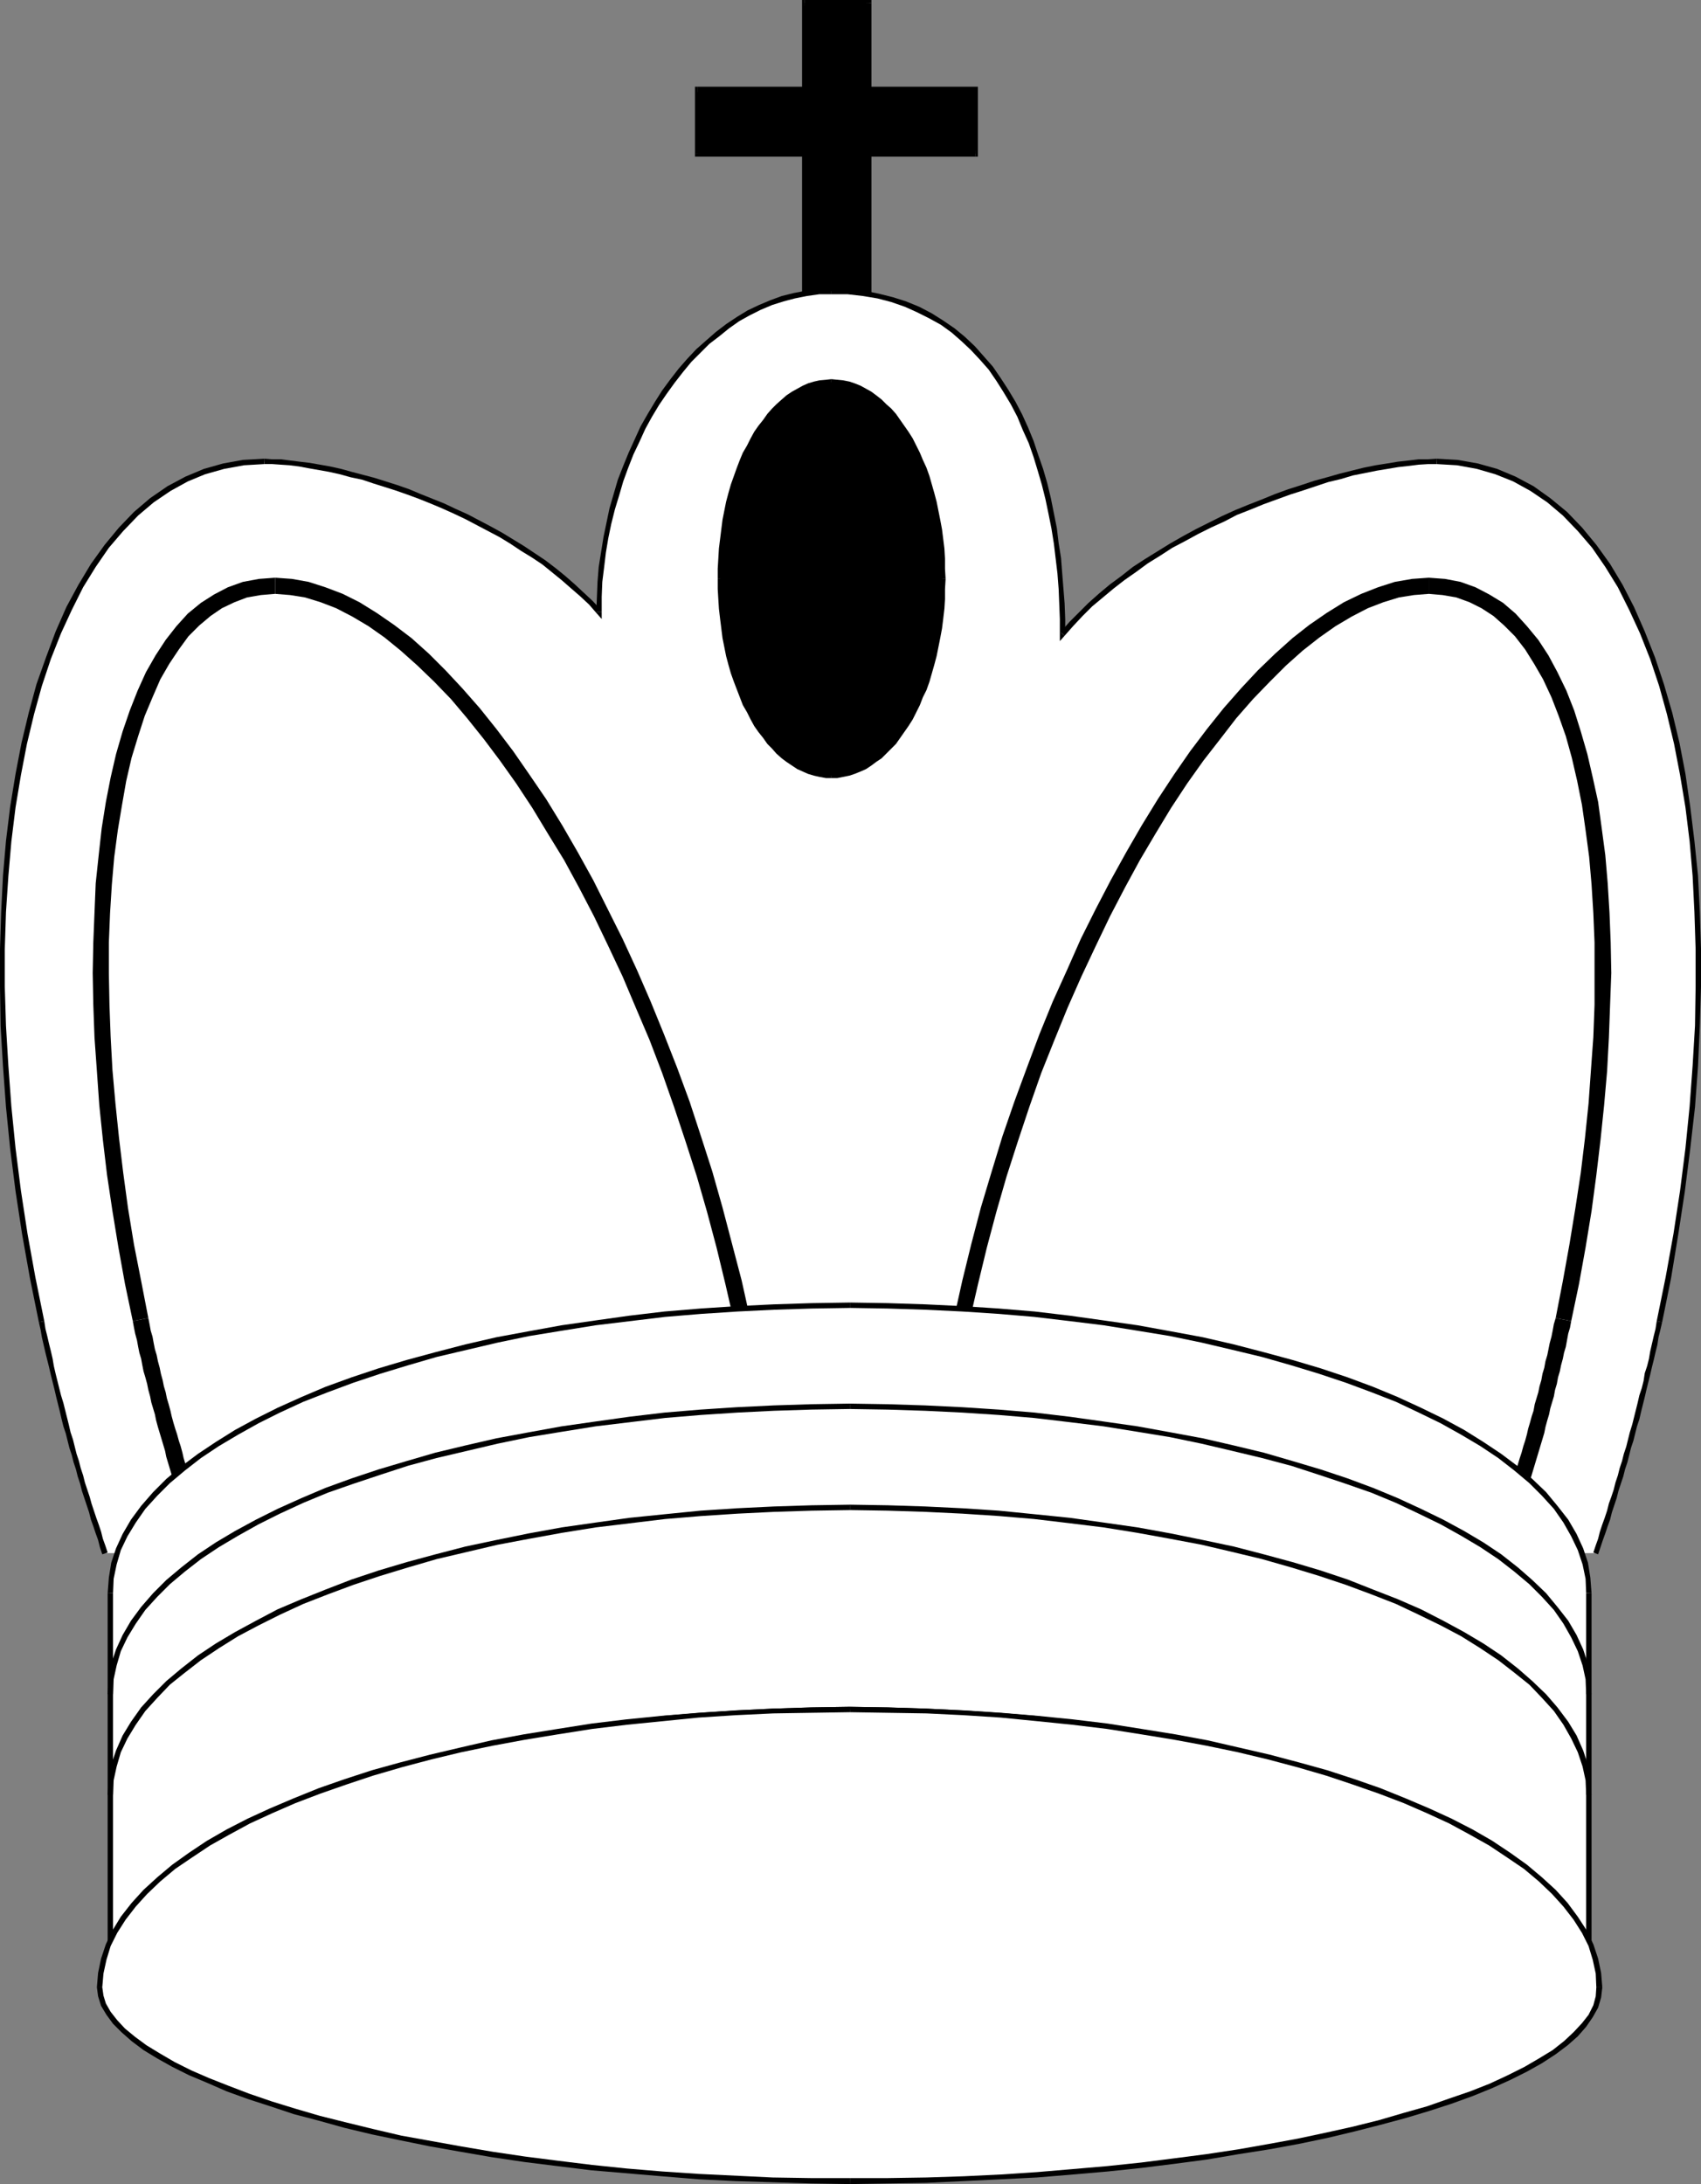 <?xml version="1.0" encoding="UTF-8" standalone="no"?>
<svg
   version="1.0"
   width="121.6mm"
   height="156.139mm"
   id="svg46"
   sodipodi:docname="King - White 2.wmf"
   xmlns:inkscape="http://www.inkscape.org/namespaces/inkscape"
   xmlns:sodipodi="http://sodipodi.sourceforge.net/DTD/sodipodi-0.dtd"
   xmlns="http://www.w3.org/2000/svg"
   xmlns:svg="http://www.w3.org/2000/svg">
  <rect width="100%" height="100%" fill="#808080" stroke="none"/>
  <sodipodi:namedview
     id="namedview46"
     pagecolor="#ffffff"
     bordercolor="#000000"
     borderopacity="0.25"
     inkscape:showpageshadow="2"
     inkscape:pageopacity="0.0"
     inkscape:pagecheckerboard="0"
     inkscape:deskcolor="#d1d1d1"
     inkscape:document-units="mm" />
  <defs
     id="defs1">
    <pattern
       id="WMFhbasepattern"
       patternUnits="userSpaceOnUse"
       width="6"
       height="6"
       x="0"
       y="0" />
  </defs>
  <path
     style="fill:#000000;fill-opacity:1;fill-rule:evenodd;stroke:none"
     d="M 217.352,119.739 V 0.808 h 17.453 V 119.739 Z"
     id="path1" />
  <path
     style="fill:#000000;fill-opacity:1;fill-rule:evenodd;stroke:none"
     d="m 217.352,0 -0.646,0.808 V 119.739 h 1.454 V 0.808 l -0.808,0.808 V 0 h -0.646 v 0.808 z"
     id="path2" />
  <path
     style="fill:#000000;fill-opacity:1;fill-rule:evenodd;stroke:none"
     d="M 235.451,0.808 234.805,0 h -17.453 v 1.616 h 17.453 l -0.808,-0.808 h 1.454 V 0 h -0.646 z"
     id="path3" />
  <path
     style="fill:#000000;fill-opacity:1;fill-rule:evenodd;stroke:none"
     d="m 234.805,120.547 0.646,-0.808 V 0.808 h -1.454 V 119.739 l 0.808,-0.646 v 1.454 h 0.646 v -0.808 z"
     id="path4" />
  <path
     style="fill:#000000;fill-opacity:1;fill-rule:evenodd;stroke:none"
     d="m 216.705,119.739 0.646,0.808 h 17.453 v -1.454 h -17.453 l 0.808,0.646 h -1.454 v 0.808 h 0.646 z"
     id="path5" />
  <path
     style="fill:#000000;fill-opacity:1;fill-rule:evenodd;stroke:none"
     d="m 188.587,24.077 h 74.982 v 17.452 h -74.982 z"
     id="path6" />
  <path
     style="fill:#000000;fill-opacity:1;fill-rule:evenodd;stroke:none"
     d="m 264.216,24.077 -0.646,-0.646 h -74.982 v 1.454 h 74.982 l -0.808,-0.808 h 1.454 v -0.646 h -0.646 z"
     id="path7" />
  <path
     style="fill:#000000;fill-opacity:1;fill-rule:evenodd;stroke:none"
     d="m 263.569,42.337 0.646,-0.808 V 24.077 h -1.454 v 17.452 l 0.808,-0.808 v 1.616 h 0.646 v -0.808 z"
     id="path8" />
  <path
     style="fill:#000000;fill-opacity:1;fill-rule:evenodd;stroke:none"
     d="m 187.779,41.529 0.808,0.808 h 74.982 v -1.616 h -74.982 l 0.646,0.808 h -1.454 v 0.808 h 0.808 z"
     id="path9" />
  <path
     style="fill:#000000;fill-opacity:1;fill-rule:evenodd;stroke:none"
     d="m 188.587,23.431 -0.808,0.646 v 17.452 h 1.454 V 24.077 l -0.646,0.808 v -1.454 h -0.808 v 0.646 z"
     id="path10" />
  <path
     style="fill:#ffffff;fill-opacity:1;fill-rule:evenodd;stroke:none"
     d="m 28.442,419.652 -0.646,-1.778 -0.646,-1.939 -0.646,-1.939 -0.646,-1.778 -0.485,-1.939 -0.646,-1.939 -0.646,-1.778 -0.646,-1.939 -0.485,-1.939 -0.646,-1.939 -0.485,-1.939 -0.646,-1.939 -0.485,-1.939 -0.646,-1.939 -0.485,-1.939 -0.646,-1.939 -0.485,-1.939 -0.485,-1.939 -0.485,-2.101 -0.646,-1.939 -0.485,-1.939 -0.485,-1.939 -0.485,-2.101 -0.485,-1.939 -0.485,-1.939 -0.485,-2.101 -0.485,-1.939 -0.485,-1.939 -0.485,-2.101 -0.323,-2.101 -0.485,-1.939 -0.485,-2.101 L 8.888,345.159 6.787,333.362 5.01,321.728 3.555,310.255 2.262,299.105 1.454,288.117 0.97,277.29 0.646,266.625 v -10.18 l 0.323,-10.019 0.646,-9.857 0.808,-9.372 1.131,-9.049 1.293,-8.888 1.778,-8.403 1.778,-8.08 2.262,-7.756 2.424,-7.272 2.586,-6.787 2.909,-6.625 3.232,-5.979 3.394,-5.656 3.555,-5.009 3.878,-4.686 4.04,-4.201 4.363,-3.717 4.525,-3.07 4.848,-2.585 4.848,-2.101 5.171,-1.454 5.333,-0.97 5.656,-0.162 h 2.101 l 2.424,0.162 2.424,0.162 2.424,0.323 2.747,0.323 2.747,0.485 2.747,0.646 2.909,0.646 2.909,0.646 3.07,0.808 3.07,0.808 2.909,0.97 3.232,1.131 3.07,1.131 3.232,1.131 3.07,1.293 3.232,1.293 3.07,1.454 3.232,1.454 3.07,1.616 3.07,1.616 3.07,1.616 3.07,1.778 2.909,1.939 2.909,1.939 2.747,1.939 2.747,2.101 2.586,2.101 2.586,2.101 2.424,2.262 2.424,2.262 2.101,2.424 0.162,-4.04 0.162,-4.04 0.323,-4.04 0.646,-3.878 0.646,-4.04 0.808,-3.878 0.97,-3.878 0.97,-3.878 1.293,-3.717 1.293,-3.717 1.454,-3.555 1.616,-3.555 1.616,-3.555 1.778,-3.232 1.939,-3.232 2.101,-3.07 2.101,-3.07 2.262,-2.909 2.424,-2.747 2.424,-2.424 2.586,-2.424 2.586,-2.262 2.747,-2.101 2.747,-1.778 2.909,-1.778 2.909,-1.454 3.07,-1.293 3.232,-1.131 3.07,-0.808 3.394,-0.646 3.232,-0.323 3.394,-0.162 4.363,0.162 4.202,0.485 4.04,0.646 3.717,0.97 3.717,1.131 3.394,1.454 3.232,1.778 3.232,1.778 2.909,2.101 2.747,2.262 2.747,2.585 2.424,2.585 2.262,2.909 2.262,2.909 1.939,3.232 1.939,3.232 1.778,3.393 1.454,3.555 1.616,3.555 1.293,3.717 1.131,3.717 1.131,3.878 0.97,4.04 0.97,3.878 0.646,4.04 0.646,4.04 0.485,4.201 0.485,4.04 0.323,4.04 0.162,4.201 0.162,4.04 0.162,4.04 2.262,-2.747 2.586,-2.585 2.586,-2.585 2.909,-2.585 2.909,-2.262 3.07,-2.424 3.07,-2.262 3.232,-2.101 3.232,-2.262 3.394,-1.939 3.394,-1.939 3.555,-1.939 3.555,-1.778 3.555,-1.778 3.555,-1.616 3.555,-1.454 3.555,-1.454 3.555,-1.454 3.555,-1.293 3.555,-1.131 3.555,-1.131 3.394,-0.97 3.394,-0.97 3.232,-0.808 3.232,-0.646 3.232,-0.646 3.07,-0.485 2.909,-0.485 2.747,-0.323 2.747,-0.323 2.586,-0.162 h 2.262 l 5.656,0.162 5.333,0.97 5.171,1.454 4.848,2.101 4.848,2.585 4.525,3.07 4.202,3.717 4.202,4.201 3.717,4.686 3.717,5.009 3.394,5.656 3.07,5.979 2.909,6.625 2.747,6.787 2.424,7.272 2.101,7.756 1.939,8.08 1.616,8.403 1.454,8.888 1.131,9.049 0.808,9.372 0.646,9.857 0.323,10.019 v 10.18 l -0.323,10.665 -0.485,10.827 -0.97,10.988 -1.131,11.15 -1.454,11.473 -1.778,11.635 -2.101,11.796 -2.424,11.958 -0.323,2.101 -0.485,1.939 -0.485,2.101 -0.485,2.101 -0.323,1.939 -0.485,1.939 -0.485,2.101 -0.485,1.939 -0.485,1.939 -0.485,2.101 -0.485,1.939 -0.646,1.939 -0.485,1.939 -0.485,2.101 -0.485,1.939 -0.485,1.939 -0.646,1.939 -0.485,1.939 -0.646,1.939 -0.485,1.939 -0.646,1.939 -0.485,1.939 -0.646,1.939 -0.646,1.939 -0.485,1.939 -0.646,1.778 -0.646,1.939 -0.646,1.939 -0.485,1.778 -0.646,1.939 -0.646,1.939 -0.646,1.778 z"
     id="path11" />
  <path
     style="fill:#000000;fill-opacity:1;fill-rule:evenodd;stroke:none"
     d="m 10.504,357.278 v 0 l 0.485,2.101 0.323,1.939 0.485,2.101 0.485,2.101 0.485,1.939 0.485,1.939 0.485,2.101 0.485,1.939 0.485,1.939 0.485,2.101 0.485,1.939 0.485,1.939 0.485,2.101 0.485,1.939 0.646,1.939 0.485,1.939 0.485,1.939 0.646,1.939 0.485,1.939 0.646,1.939 0.485,1.939 0.646,1.939 0.485,1.939 0.646,1.939 0.646,1.939 0.646,1.939 0.485,1.939 0.646,1.778 0.646,1.939 0.646,1.778 0.485,1.939 0.646,1.939 1.454,-0.485 -0.646,-1.939 -0.646,-1.778 -0.485,-1.939 -0.646,-1.939 -0.646,-1.778 -0.646,-1.939 -0.646,-1.939 -0.485,-1.778 -0.646,-1.939 -0.646,-1.939 -0.485,-1.939 -0.646,-1.939 -0.485,-1.939 -0.646,-1.939 -0.485,-1.939 -0.485,-1.939 -0.646,-1.939 -0.485,-2.101 -0.485,-1.939 -0.485,-1.939 -0.485,-1.939 -0.646,-2.101 -0.485,-1.939 -0.485,-1.939 -0.485,-1.939 -0.485,-2.101 -0.323,-1.939 -0.485,-2.101 -0.485,-1.939 -0.485,-2.101 -0.485,-1.939 -0.323,-2.101 v 0 z"
     id="path12" />
  <path
     style="fill:#000000;fill-opacity:1;fill-rule:evenodd;stroke:none"
     d="m 71.427,123.94 v 0 l -5.818,0.323 -5.333,0.97 -5.171,1.454 -5.01,2.101 -4.848,2.585 -4.686,3.232 -4.363,3.717 -4.04,4.201 -3.878,4.686 -3.717,5.171 -3.394,5.656 -3.232,5.979 -2.909,6.625 -2.586,6.948 -2.586,7.272 -2.101,7.756 -1.939,8.08 -1.616,8.403 -1.454,8.888 -1.131,9.211 -0.808,9.372 -0.485,9.695 L 0,256.445 v 10.18 l 0.162,10.665 0.646,10.827 0.808,10.988 1.131,11.311 1.454,11.473 1.778,11.635 2.101,11.796 2.424,11.958 1.454,-0.323 L 9.534,344.997 7.434,333.362 5.656,321.728 4.202,310.255 3.07,298.944 2.262,287.955 1.616,277.129 1.293,266.625 v -10.18 l 0.323,-10.019 0.646,-9.695 0.808,-9.372 1.131,-9.211 1.454,-8.726 1.616,-8.403 1.939,-8.08 2.101,-7.595 2.424,-7.272 2.747,-6.948 2.909,-6.302 3.07,-6.14 3.394,-5.494 3.555,-5.171 3.878,-4.525 4.04,-4.201 4.202,-3.555 4.525,-3.07 4.686,-2.585 4.686,-1.939 5.171,-1.454 5.333,-0.97 5.494,-0.323 v 0 z"
     id="path13" />
  <path
     style="fill:#000000;fill-opacity:1;fill-rule:evenodd;stroke:none"
     d="m 161.115,165.308 1.293,-0.485 -2.262,-2.424 -2.424,-2.262 -2.424,-2.262 -2.586,-2.262 -2.586,-2.101 -2.747,-2.101 -2.909,-1.939 -2.909,-1.939 -2.909,-1.778 -2.909,-1.778 -3.232,-1.778 -3.07,-1.616 -3.07,-1.616 -3.232,-1.454 -3.07,-1.454 -3.232,-1.293 -3.232,-1.293 -3.07,-1.293 -3.232,-1.131 -3.07,-0.97 -3.07,-0.97 -3.07,-0.808 -3.07,-0.808 -2.909,-0.808 -2.909,-0.646 -2.747,-0.485 -2.747,-0.485 -2.747,-0.323 -2.586,-0.323 -2.424,-0.323 h -2.424 l -2.101,-0.162 v 1.454 h 2.101 l 2.262,0.162 2.424,0.162 2.586,0.323 2.586,0.485 2.747,0.485 2.747,0.485 2.909,0.646 2.909,0.808 3.07,0.646 2.909,0.97 3.07,0.97 3.07,0.97 3.232,1.131 3.07,1.131 3.232,1.293 3.07,1.293 3.232,1.454 3.07,1.454 3.07,1.616 3.07,1.616 3.07,1.616 2.909,1.778 2.909,1.939 2.909,1.778 2.909,1.939 2.586,2.101 2.586,2.101 2.586,2.262 2.424,2.101 2.424,2.262 2.101,2.424 1.293,-0.485 -1.293,0.485 1.293,1.454 v -1.939 z"
     id="path14" />
  <path
     style="fill:#000000;fill-opacity:1;fill-rule:evenodd;stroke:none"
     d="m 224.624,78.049 v 0 l -3.394,0.162 -3.394,0.323 -3.394,0.646 -3.232,0.808 -3.07,1.131 -3.07,1.293 -3.07,1.454 -2.909,1.778 -2.909,1.939 -2.747,2.101 -2.586,2.262 -2.747,2.424 -2.424,2.585 -2.262,2.585 -2.262,2.909 -2.262,3.07 -1.939,3.07 -1.939,3.232 -1.939,3.393 -1.616,3.555 -1.616,3.555 -1.454,3.555 -1.454,3.717 -1.131,3.878 -1.131,3.878 -0.808,3.878 -0.808,3.878 -0.646,4.04 -0.646,4.04 -0.323,4.04 -0.162,4.04 -0.162,4.04 h 1.454 v -4.04 l 0.162,-4.04 0.485,-3.878 0.485,-4.04 0.646,-3.878 0.808,-3.878 0.97,-3.878 1.131,-3.717 1.131,-3.878 1.293,-3.555 1.454,-3.717 1.616,-3.393 1.616,-3.555 1.778,-3.232 1.939,-3.232 2.101,-3.07 2.101,-2.909 2.262,-2.909 2.262,-2.747 2.424,-2.424 2.424,-2.424 2.747,-2.101 2.586,-2.101 2.747,-1.939 2.909,-1.616 2.909,-1.454 3.07,-1.293 3.07,-0.97 3.07,-0.808 3.232,-0.646 3.394,-0.485 h 3.232 v 0 z"
     id="path15" />
  <path
     style="fill:#000000;fill-opacity:1;fill-rule:evenodd;stroke:none"
     d="m 286.516,170.802 1.293,0.485 v -4.04 l -0.162,-4.201 -0.323,-4.04 -0.323,-4.04 -0.323,-4.201 -0.646,-4.04 -0.485,-4.04 -0.808,-4.04 -0.808,-4.04 -0.97,-4.04 -1.131,-3.878 -1.293,-3.717 -1.293,-3.878 -1.454,-3.555 -1.616,-3.555 -1.778,-3.393 -1.939,-3.232 -2.101,-3.232 -2.101,-3.07 -2.424,-2.747 -2.424,-2.747 -2.747,-2.585 -2.747,-2.262 -3.07,-2.101 -3.07,-1.939 -3.394,-1.778 -3.555,-1.454 -3.555,-1.131 -3.878,-0.97 -4.04,-0.808 -4.202,-0.323 -4.525,-0.162 v 1.454 h 4.363 l 4.202,0.485 3.878,0.646 3.717,0.97 3.717,1.293 3.232,1.454 3.232,1.616 3.232,1.778 2.909,2.101 2.586,2.262 2.586,2.424 2.424,2.585 2.424,2.747 2.101,3.07 1.939,3.07 1.939,3.232 1.778,3.393 1.454,3.555 1.616,3.555 1.293,3.717 1.131,3.717 1.131,3.878 0.97,3.878 0.808,3.878 0.808,4.04 0.646,4.04 0.485,4.04 0.485,4.04 0.323,4.201 0.162,4.04 0.162,4.04 v 4.04 l 1.293,0.485 -1.293,-0.485 v 1.939 l 1.293,-1.454 z"
     id="path16" />
  <path
     style="fill:#000000;fill-opacity:1;fill-rule:evenodd;stroke:none"
     d="m 388.163,123.94 v 0 l -2.424,0.162 h -2.424 l -2.747,0.323 -2.909,0.323 -2.909,0.485 -3.07,0.485 -3.232,0.646 -3.232,0.808 -3.232,0.808 -3.394,0.97 -3.555,0.97 -3.394,1.131 -3.555,1.131 -3.555,1.293 -3.555,1.454 -3.717,1.454 -3.555,1.454 -3.555,1.616 -3.555,1.778 -3.555,1.778 -3.555,1.939 -3.394,1.939 -3.394,2.101 -3.394,2.101 -3.232,2.101 -3.07,2.424 -3.07,2.262 -2.909,2.424 -2.909,2.585 -2.586,2.585 -2.586,2.585 -2.424,2.747 1.131,0.97 2.424,-2.747 2.424,-2.585 2.586,-2.585 2.909,-2.424 2.909,-2.424 2.909,-2.262 3.232,-2.262 3.07,-2.262 3.394,-2.101 3.232,-2.101 3.394,-1.778 3.555,-1.939 3.555,-1.778 3.555,-1.616 3.394,-1.778 3.717,-1.454 3.555,-1.454 3.555,-1.293 3.555,-1.293 3.555,-1.131 3.394,-1.131 3.394,-1.131 3.394,-0.808 3.232,-0.97 3.232,-0.646 3.232,-0.646 2.909,-0.485 2.909,-0.485 2.909,-0.323 2.586,-0.323 2.586,-0.162 h 2.262 v 0 z"
     id="path17" />
  <path
     style="fill:#000000;fill-opacity:1;fill-rule:evenodd;stroke:none"
     d="m 449.086,357.278 v 0 l 2.424,-11.958 1.939,-11.796 1.778,-11.635 1.454,-11.473 1.293,-11.311 0.808,-10.988 0.485,-10.827 0.323,-10.665 v -10.18 l -0.323,-10.18 -0.485,-9.695 -0.97,-9.372 -1.131,-9.211 -1.293,-8.888 -1.616,-8.403 -1.939,-8.08 -2.262,-7.756 -2.424,-7.272 -2.747,-6.948 -2.909,-6.625 -3.07,-5.979 -3.394,-5.656 -3.717,-5.171 -3.878,-4.686 -4.04,-4.201 -4.525,-3.717 -4.525,-3.232 -4.848,-2.585 -5.01,-2.101 -5.171,-1.454 -5.494,-0.97 -5.656,-0.323 v 1.454 l 5.494,0.323 5.333,0.97 5.01,1.454 4.848,1.939 4.686,2.585 4.525,3.07 4.202,3.555 4.04,4.201 3.878,4.525 3.555,5.171 3.394,5.494 3.07,6.14 2.909,6.302 2.747,6.948 2.424,7.272 2.101,7.595 1.939,8.08 1.616,8.403 1.454,8.726 1.131,9.211 0.808,9.372 0.485,9.695 0.323,10.019 v 10.18 l -0.162,10.503 -0.646,10.827 -0.808,10.988 -1.131,11.311 -1.454,11.473 -1.778,11.635 -2.101,11.635 -2.424,11.958 v 0 z"
     id="path18" />
  <path
     style="fill:#000000;fill-opacity:1;fill-rule:evenodd;stroke:none"
     d="m 431.795,419.975 0.646,-1.939 0.646,-1.939 0.646,-1.778 0.646,-1.939 0.646,-1.778 0.485,-1.939 0.646,-1.939 0.646,-1.939 0.485,-1.939 0.646,-1.939 0.646,-1.939 0.485,-1.939 0.646,-1.939 0.485,-1.939 0.485,-1.939 0.646,-1.939 0.485,-1.939 0.485,-1.939 0.646,-1.939 0.485,-2.101 0.485,-1.939 0.485,-1.939 0.485,-2.101 0.485,-1.939 0.485,-1.939 0.485,-2.101 0.485,-1.939 0.485,-2.101 0.485,-1.939 0.323,-2.101 0.485,-1.939 0.485,-2.101 -1.454,-0.323 -0.323,2.101 -0.485,1.939 -0.485,2.101 -0.485,2.101 -0.323,1.939 -0.485,1.939 -0.646,1.939 -0.323,2.101 -0.485,1.939 -0.646,1.939 -0.485,2.101 -0.485,1.939 -0.485,1.939 -0.485,1.939 -0.646,2.101 -0.485,1.939 -0.485,1.939 -0.646,1.939 -0.485,1.939 -0.646,1.939 -0.485,1.939 -0.646,1.939 -0.485,1.939 -0.646,1.939 -0.646,1.778 -0.485,1.939 -0.646,1.939 -0.646,1.778 -0.646,1.939 -0.485,1.939 -0.646,1.778 -0.646,1.939 z"
     id="path19" />
  <path
     style="fill:#000000;fill-opacity:1;fill-rule:evenodd;stroke:none"
     d="m 35.875,356.955 v 0 l 0.323,1.778 0.323,1.616 0.485,1.778 0.323,1.778 0.323,1.616 0.485,1.616 0.323,1.778 0.323,1.616 0.485,1.616 0.485,1.778 0.323,1.616 0.485,1.778 0.323,1.616 0.485,1.616 0.485,1.616 0.323,1.616 0.485,1.778 0.485,1.616 0.485,1.616 0.485,1.616 0.485,1.616 0.323,1.616 0.485,1.616 0.485,1.616 0.485,1.616 0.485,1.616 0.646,1.616 0.323,1.616 0.646,1.454 0.485,1.616 0.485,1.616 0.485,1.454 4.04,-1.293 -0.485,-1.454 -0.485,-1.616 -0.485,-1.616 -0.485,-1.616 -0.485,-1.454 -0.485,-1.616 -0.485,-1.616 -0.485,-1.616 -0.485,-1.616 -0.323,-1.454 -0.485,-1.778 -0.485,-1.454 -0.485,-1.778 -0.485,-1.454 -0.485,-1.616 -0.485,-1.778 -0.323,-1.454 -0.485,-1.778 -0.485,-1.616 -0.323,-1.616 -0.485,-1.616 -0.323,-1.616 -0.485,-1.778 -0.323,-1.616 -0.485,-1.778 -0.323,-1.616 -0.485,-1.616 -0.323,-1.616 -0.323,-1.778 -0.485,-1.616 -0.323,-1.778 -0.323,-1.616 v 0 z"
     id="path20" />
  <path
     style="fill:#000000;fill-opacity:1;fill-rule:evenodd;stroke:none"
     d="m 74.336,156.097 v 0 l -4.363,0.323 -4.363,0.808 -4.04,1.454 -3.717,1.939 -3.555,2.262 -3.555,2.909 -3.07,3.393 -2.909,3.717 -2.747,4.201 -2.586,4.525 -2.262,5.009 -2.101,5.332 -1.939,5.656 -1.778,6.14 -1.454,6.302 -1.293,6.625 -1.131,7.11 -0.808,7.272 -0.808,7.595 -0.323,7.918 -0.323,8.08 -0.162,8.241 0.162,8.564 0.323,8.888 0.646,9.049 0.646,9.211 0.97,9.372 1.131,9.534 1.454,9.695 1.616,9.857 1.778,9.857 2.101,10.019 4.202,-0.808 -1.939,-10.019 -1.939,-9.857 -1.616,-9.857 -1.293,-9.534 -1.131,-9.372 -0.97,-9.372 -0.808,-9.049 -0.485,-8.888 -0.323,-8.726 -0.162,-8.564 v -8.241 l 0.323,-7.918 0.485,-7.756 0.646,-7.433 0.97,-7.272 1.131,-6.787 1.131,-6.464 1.454,-6.302 1.778,-5.817 1.778,-5.494 2.101,-5.009 2.101,-4.848 2.424,-4.201 2.586,-3.878 2.586,-3.555 2.909,-2.909 3.07,-2.585 3.07,-2.101 3.394,-1.616 3.394,-1.293 3.717,-0.646 3.878,-0.323 v 0 z"
     id="path21" />
  <path
     style="fill:#000000;fill-opacity:1;fill-rule:evenodd;stroke:none"
     d="m 202.646,356.147 -2.262,-10.18 -2.586,-9.857 -2.586,-9.857 -2.747,-9.695 -3.07,-9.534 -3.07,-9.372 -3.394,-9.211 -3.555,-9.049 -3.555,-8.726 -3.717,-8.564 -3.878,-8.403 -4.04,-8.08 -3.878,-7.756 -4.202,-7.595 -4.202,-7.272 -4.363,-7.11 -4.525,-6.625 -4.363,-6.302 -4.525,-5.979 -4.525,-5.656 -4.686,-5.333 -4.525,-4.848 -4.525,-4.525 -4.686,-4.201 -4.686,-3.555 -4.686,-3.232 -4.686,-2.909 -4.525,-2.262 -4.686,-1.778 -4.525,-1.454 -4.525,-0.808 -4.525,-0.323 v 4.363 l 4.04,0.323 4.04,0.646 4.202,1.293 4.202,1.616 4.363,2.262 4.363,2.585 4.363,3.07 4.363,3.555 4.525,4.04 4.525,4.363 4.525,4.686 4.363,5.171 4.525,5.656 4.363,5.817 4.363,6.14 4.363,6.625 4.202,6.948 4.363,7.11 4.04,7.433 4.04,7.756 3.878,8.08 3.878,8.241 3.555,8.403 3.717,8.726 3.394,8.888 3.232,9.211 3.07,9.211 3.07,9.534 2.747,9.534 2.586,9.695 2.424,10.019 2.262,9.857 z"
     id="path22" />
  <path
     style="fill:#000000;fill-opacity:1;fill-rule:evenodd;stroke:none"
     d="m 420.321,356.147 v 0 l -0.485,1.616 -0.323,1.778 -0.323,1.616 -0.485,1.778 -0.323,1.616 -0.323,1.616 -0.485,1.616 -0.323,1.778 -0.485,1.616 -0.323,1.778 -0.485,1.616 -0.323,1.616 -0.485,1.616 -0.485,1.616 -0.323,1.778 -0.485,1.454 -0.485,1.778 -0.485,1.616 -0.323,1.454 -0.485,1.778 -0.485,1.454 -0.485,1.778 -0.485,1.454 -0.485,1.616 -0.485,1.616 -0.323,1.616 -0.646,1.616 -0.485,1.454 -0.485,1.616 -0.485,1.616 -0.485,1.616 -0.485,1.454 4.202,1.293 0.485,-1.454 0.485,-1.616 0.485,-1.616 0.485,-1.454 0.485,-1.616 0.485,-1.616 0.485,-1.616 0.485,-1.616 0.485,-1.616 0.485,-1.616 0.485,-1.616 0.485,-1.616 0.485,-1.616 0.485,-1.616 0.323,-1.616 0.485,-1.778 0.485,-1.616 0.323,-1.616 0.485,-1.616 0.485,-1.616 0.323,-1.778 0.485,-1.616 0.323,-1.778 0.485,-1.616 0.323,-1.616 0.485,-1.778 0.323,-1.616 0.485,-1.616 0.323,-1.778 0.323,-1.778 0.485,-1.616 0.323,-1.778 v 0 z"
     id="path23" />
  <path
     style="fill:#000000;fill-opacity:1;fill-rule:evenodd;stroke:none"
     d="m 386.062,160.46 v 0 l 3.717,0.323 3.717,0.646 3.555,1.293 3.232,1.616 3.232,2.101 2.909,2.585 2.909,2.909 2.747,3.555 2.424,3.878 2.424,4.201 2.262,4.848 1.939,5.009 1.939,5.494 1.616,5.817 1.454,6.302 1.293,6.464 0.97,6.787 0.97,7.272 0.646,7.433 0.485,7.756 0.323,7.918 v 8.241 8.564 l -0.323,8.726 -0.646,8.888 -0.646,9.049 -0.97,9.372 -1.131,9.372 -1.454,9.534 -1.616,9.857 -1.778,9.857 -1.939,10.019 4.202,0.808 2.101,-10.019 1.778,-9.857 1.616,-9.857 1.293,-9.695 1.131,-9.534 0.97,-9.372 0.808,-9.211 0.485,-9.049 0.323,-8.888 0.323,-8.564 -0.162,-8.241 -0.323,-8.08 -0.485,-7.918 -0.646,-7.595 -0.97,-7.272 -0.97,-7.11 -1.454,-6.625 -1.454,-6.302 -1.778,-6.14 -1.778,-5.656 -2.101,-5.332 -2.424,-5.009 -2.424,-4.525 -2.747,-4.201 -3.07,-3.717 -3.07,-3.393 -3.394,-2.909 -3.717,-2.262 -3.717,-1.939 -4.04,-1.454 -4.202,-0.808 -4.363,-0.323 v 0 z"
     id="path24" />
  <path
     style="fill:#000000;fill-opacity:1;fill-rule:evenodd;stroke:none"
     d="m 261.953,356.955 2.262,-9.857 2.424,-10.019 2.586,-9.695 2.747,-9.534 3.07,-9.534 3.07,-9.211 3.232,-9.211 3.555,-8.888 3.555,-8.726 3.717,-8.403 3.878,-8.241 3.878,-8.08 4.04,-7.756 4.04,-7.433 4.202,-7.11 4.202,-6.948 4.363,-6.625 4.363,-6.14 4.525,-5.817 4.363,-5.656 4.525,-5.171 4.525,-4.686 4.363,-4.363 4.525,-4.04 4.525,-3.555 4.363,-3.07 4.363,-2.585 4.363,-2.262 4.202,-1.616 4.202,-1.293 4.04,-0.646 4.04,-0.323 v -4.363 l -4.525,0.323 -4.686,0.808 -4.525,1.454 -4.525,1.778 -4.686,2.262 -4.686,2.909 -4.686,3.232 -4.525,3.555 -4.686,4.201 -4.686,4.525 -4.525,4.848 -4.686,5.333 -4.525,5.656 -4.525,5.979 -4.363,6.302 -4.363,6.625 -4.363,7.11 -4.202,7.272 -4.202,7.595 -4.04,7.756 -4.04,8.08 -3.717,8.403 -3.878,8.564 -3.555,8.726 -3.394,9.049 -3.394,9.211 -3.232,9.372 -2.909,9.534 -2.909,9.695 -2.586,9.857 -2.424,9.857 -2.262,10.18 z"
     id="path25" />
  <path
     style="fill:#000000;fill-opacity:1;fill-rule:evenodd;stroke:none"
     d="m 224.624,209.584 -1.454,-0.162 -1.616,-0.162 -1.454,-0.323 -1.454,-0.485 -1.454,-0.646 -1.454,-0.646 -1.454,-0.808 -1.293,-0.97 -1.454,-1.131 -1.131,-1.131 -1.293,-1.293 -1.293,-1.293 -1.131,-1.616 -1.131,-1.454 -1.131,-1.778 -0.97,-1.778 -0.97,-1.778 -0.97,-1.939 -0.97,-1.939 -0.808,-2.101 -0.808,-2.101 -0.646,-2.262 -0.808,-2.424 -0.485,-2.262 -0.646,-2.424 -0.323,-2.424 -0.485,-2.585 -0.323,-2.585 -0.323,-2.585 -0.162,-2.585 -0.162,-2.747 v -2.747 -2.747 l 0.162,-2.747 0.162,-2.585 0.323,-2.585 0.323,-2.585 0.485,-2.585 0.323,-2.424 0.646,-2.424 0.485,-2.424 0.808,-2.262 0.646,-2.262 0.808,-2.101 0.808,-2.101 0.97,-1.939 0.97,-1.939 0.97,-1.939 0.97,-1.778 1.131,-1.616 1.131,-1.616 1.131,-1.454 1.293,-1.293 1.293,-1.293 1.131,-1.131 1.454,-1.131 1.293,-0.97 1.454,-0.808 1.454,-0.808 1.454,-0.485 1.454,-0.485 1.454,-0.323 1.616,-0.323 h 1.454 1.616 l 1.454,0.323 1.616,0.323 1.454,0.485 1.454,0.485 1.454,0.808 1.293,0.808 1.454,0.97 1.293,1.131 1.293,1.131 1.293,1.293 1.131,1.293 1.293,1.454 0.97,1.616 1.131,1.616 1.131,1.778 0.97,1.939 0.97,1.939 0.808,1.939 0.808,2.101 0.808,2.101 0.808,2.262 0.646,2.262 0.646,2.424 0.485,2.424 0.485,2.424 0.485,2.585 0.323,2.585 0.162,2.585 0.323,2.585 v 2.747 2.747 2.747 2.747 l -0.323,2.585 -0.162,2.585 -0.323,2.585 -0.485,2.585 -0.485,2.424 -0.485,2.424 -0.646,2.262 -0.646,2.424 -0.808,2.262 -0.808,2.101 -0.808,2.101 -0.808,1.939 -0.97,1.939 -0.97,1.778 -1.131,1.778 -1.131,1.778 -0.97,1.454 -1.293,1.616 -1.131,1.293 -1.293,1.293 -1.293,1.131 -1.293,1.131 -1.454,0.97 -1.293,0.808 -1.454,0.646 -1.454,0.646 -1.454,0.485 -1.616,0.323 -1.454,0.162 z"
     id="path26" />
  <path
     style="fill:#000000;fill-opacity:1;fill-rule:evenodd;stroke:none"
     d="m 193.92,156.42 v 0 2.747 l 0.162,2.747 0.162,2.585 0.323,2.747 0.323,2.585 0.323,2.585 0.485,2.424 0.485,2.424 0.646,2.424 0.646,2.262 0.808,2.262 0.808,2.101 0.808,2.101 0.808,2.101 1.131,1.939 0.97,1.939 0.97,1.778 1.131,1.616 1.293,1.616 1.131,1.616 1.293,1.293 1.131,1.293 1.454,1.293 1.293,0.97 1.454,0.97 1.454,0.97 1.454,0.646 1.454,0.646 1.616,0.485 1.454,0.323 1.778,0.323 h 1.454 v -1.454 h -1.454 l -1.454,-0.162 -1.454,-0.323 -1.454,-0.485 -1.454,-0.646 -1.293,-0.646 -1.293,-0.808 -1.293,-0.97 -1.454,-0.97 -1.131,-1.131 -1.293,-1.293 -1.131,-1.293 -1.131,-1.454 -1.131,-1.616 -1.131,-1.616 -0.97,-1.778 -0.97,-1.778 -0.97,-1.939 -0.97,-1.939 -0.808,-2.101 -0.646,-2.101 -0.808,-2.262 -0.646,-2.262 -0.646,-2.262 -0.485,-2.424 -0.485,-2.424 -0.485,-2.585 -0.323,-2.585 -0.162,-2.424 -0.323,-2.747 v -2.585 -2.747 0 z"
     id="path27" />
  <path
     style="fill:#000000;fill-opacity:1;fill-rule:evenodd;stroke:none"
     d="m 224.624,102.449 v 0 l -1.454,0.162 -1.778,0.162 -1.454,0.323 -1.616,0.485 -1.454,0.646 -1.454,0.808 -1.454,0.808 -1.454,0.97 -1.293,1.131 -1.454,1.293 -1.131,1.131 -1.293,1.454 -1.131,1.616 -1.293,1.616 -1.131,1.616 -0.97,1.778 -0.97,1.939 -1.131,1.939 -0.808,1.939 -0.808,2.101 -0.808,2.262 -0.808,2.262 -0.646,2.262 -0.646,2.424 -0.485,2.424 -0.485,2.424 -0.323,2.585 -0.323,2.585 -0.323,2.585 -0.162,2.747 -0.162,2.747 v 2.747 h 1.454 v -2.747 -2.747 l 0.323,-2.585 0.162,-2.585 0.323,-2.585 0.485,-2.424 0.485,-2.424 0.485,-2.424 0.646,-2.262 0.646,-2.262 0.808,-2.262 0.646,-2.262 0.808,-1.939 0.97,-1.939 0.97,-1.939 0.97,-1.778 0.97,-1.778 1.131,-1.616 1.131,-1.616 1.131,-1.454 1.131,-1.293 1.293,-1.293 1.131,-1.131 1.454,-1.131 1.293,-0.808 1.293,-0.808 1.293,-0.646 1.454,-0.646 1.454,-0.485 1.454,-0.323 1.454,-0.162 h 1.454 v 0 z"
     id="path28" />
  <path
     style="fill:#000000;fill-opacity:1;fill-rule:evenodd;stroke:none"
     d="m 255.489,156.42 v 0 l -0.162,-2.747 v -2.747 l -0.162,-2.747 -0.323,-2.585 -0.323,-2.585 -0.485,-2.585 -0.485,-2.424 -0.485,-2.424 -0.646,-2.424 -0.646,-2.262 -0.646,-2.262 -0.808,-2.262 -0.97,-2.101 -0.808,-1.939 -0.97,-1.939 -0.97,-1.939 -1.131,-1.778 -1.131,-1.616 -1.131,-1.616 -1.131,-1.616 -1.293,-1.454 -1.293,-1.131 -1.293,-1.293 -1.454,-1.131 -1.293,-0.97 -1.454,-0.808 -1.454,-0.808 -1.616,-0.646 -1.454,-0.485 -1.616,-0.323 -1.616,-0.162 -1.616,-0.162 v 1.616 h 1.616 l 1.293,0.162 1.454,0.323 1.454,0.485 1.454,0.646 1.454,0.646 1.293,0.808 1.293,0.808 1.293,1.131 1.293,1.131 1.293,1.293 1.131,1.293 1.131,1.454 1.131,1.616 1.131,1.616 0.97,1.778 0.97,1.778 0.97,1.778 0.808,2.101 0.808,2.101 0.808,2.101 0.646,2.262 0.808,2.262 0.485,2.262 0.646,2.424 0.485,2.424 0.323,2.424 0.323,2.585 0.323,2.585 0.162,2.585 0.162,2.747 v 2.747 0 z"
     id="path29" />
  <path
     style="fill:#000000;fill-opacity:1;fill-rule:evenodd;stroke:none"
     d="m 224.624,210.23 v 0 h 1.616 l 1.616,-0.323 1.616,-0.323 1.454,-0.485 1.616,-0.646 1.454,-0.646 1.454,-0.97 1.293,-0.97 1.454,-0.97 1.293,-1.293 1.293,-1.293 1.293,-1.293 1.131,-1.616 1.131,-1.616 1.131,-1.616 1.131,-1.778 0.97,-1.939 0.97,-1.939 0.808,-2.101 0.97,-1.939 0.808,-2.262 0.646,-2.262 0.646,-2.262 0.646,-2.424 0.485,-2.424 0.485,-2.424 0.485,-2.585 0.323,-2.585 0.323,-2.747 0.162,-2.585 v -2.747 l 0.162,-2.747 h -1.454 v 2.747 l -0.162,2.585 -0.162,2.747 -0.323,2.424 -0.323,2.585 -0.323,2.585 -0.485,2.424 -0.646,2.424 -0.485,2.262 -0.808,2.262 -0.646,2.262 -0.808,2.101 -0.808,2.101 -0.808,1.939 -0.97,1.939 -0.97,1.778 -0.97,1.778 -1.131,1.616 -1.131,1.616 -1.131,1.454 -1.131,1.293 -1.293,1.293 -1.293,1.131 -1.293,0.97 -1.293,0.97 -1.293,0.808 -1.454,0.646 -1.454,0.646 -1.454,0.485 -1.454,0.323 -1.293,0.162 h -1.616 v 0 z"
     id="path30" />
  <path
     style="fill:#ffffff;fill-opacity:1;fill-rule:evenodd;stroke:none"
     d="m 429.371,539.553 -0.323,-3.878 -0.808,-4.04 -1.131,-3.878 -1.939,-3.878 -2.101,-3.717 -2.747,-3.717 -3.07,-3.555 -3.555,-3.555 -4.04,-3.393 -4.363,-3.393 -4.848,-3.232 -5.171,-3.07 -5.656,-3.07 -5.979,-3.07 -6.141,-2.747 -6.626,-2.747 -6.949,-2.585 -7.272,-2.424 -7.595,-2.262 -7.757,-2.101 -8.242,-2.101 -8.242,-1.778 -8.726,-1.778 -8.726,-1.616 -9.05,-1.293 -9.373,-1.293 -9.373,-0.97 -9.696,-0.808 -9.858,-0.808 -10.019,-0.485 -10.181,-0.323 h -10.181 -10.342 l -10.181,0.323 -10.019,0.485 -9.858,0.808 -9.534,0.808 -9.534,0.97 -9.211,1.293 -9.211,1.293 -8.888,1.616 -8.565,1.778 -8.403,1.778 -8.08,2.101 -7.757,2.101 -7.595,2.262 -7.272,2.424 -6.949,2.585 -6.626,2.747 -6.302,2.747 -5.818,3.07 -5.656,3.07 -5.171,3.07 -4.848,3.232 -4.363,3.393 -4.04,3.393 -3.555,3.555 -3.07,3.555 -2.747,3.717 -2.262,3.717 -1.778,3.878 -1.131,3.878 -0.808,4.04 -0.323,3.878 V 430.479 l 0.323,-4.04 0.808,-3.878 1.131,-4.04 1.778,-3.717 2.262,-3.878 2.747,-3.555 3.07,-3.717 3.555,-3.555 4.04,-3.393 4.363,-3.393 4.848,-3.232 5.171,-3.07 5.656,-3.07 5.818,-2.909 6.302,-2.909 6.626,-2.747 6.949,-2.424 7.272,-2.585 7.595,-2.262 7.757,-2.101 8.08,-2.101 8.403,-1.778 8.565,-1.778 8.888,-1.616 9.211,-1.293 9.211,-1.293 9.534,-0.97 9.534,-0.808 9.858,-0.808 10.019,-0.485 10.181,-0.323 h 10.342 10.181 l 10.181,0.323 10.019,0.485 9.858,0.808 9.696,0.808 9.373,0.97 9.373,1.293 9.05,1.293 8.726,1.616 8.726,1.778 8.242,1.778 8.242,2.101 7.757,2.101 7.595,2.262 7.272,2.585 6.949,2.424 6.626,2.747 6.141,2.909 5.979,2.909 5.656,3.07 5.171,3.07 4.848,3.232 4.363,3.393 4.04,3.393 3.555,3.555 3.07,3.717 2.747,3.555 2.101,3.878 1.939,3.717 1.131,4.04 0.808,3.878 0.323,4.04 z"
     id="path31" />
  <path
     style="fill:#000000;fill-opacity:1;fill-rule:evenodd;stroke:none"
     d="m 229.633,462.635 v 0 l 10.181,0.162 10.181,0.323 10.019,0.485 9.858,0.646 9.534,0.808 9.534,0.97 9.211,1.293 9.05,1.454 8.888,1.454 8.565,1.778 8.242,1.939 8.08,1.939 7.918,2.101 7.434,2.424 7.272,2.424 6.949,2.424 6.626,2.747 6.141,2.747 5.979,3.07 5.494,2.909 5.171,3.232 4.848,3.232 4.363,3.232 4.04,3.393 3.394,3.555 3.232,3.555 2.586,3.717 2.101,3.555 1.778,3.878 1.293,3.717 0.808,3.878 0.162,3.878 h 1.454 l -0.323,-4.04 -0.646,-4.04 -1.293,-4.04 -1.778,-3.878 -2.262,-3.717 -2.909,-3.878 -3.07,-3.555 -3.717,-3.555 -3.878,-3.555 -4.525,-3.393 -4.848,-3.232 -5.171,-3.07 -5.656,-3.07 -5.979,-3.07 -6.302,-2.747 -6.626,-2.747 -6.949,-2.585 -7.272,-2.424 -7.595,-2.262 -7.757,-2.262 -8.08,-1.939 -8.403,-1.939 -8.726,-1.616 -8.888,-1.616 -9.05,-1.454 -9.211,-1.131 -9.534,-1.131 -9.696,-0.808 -9.858,-0.646 -10.019,-0.485 -10.181,-0.323 -10.181,-0.162 v 0 z"
     id="path32" />
  <path
     style="fill:#000000;fill-opacity:1;fill-rule:evenodd;stroke:none"
     d="m 29.088,539.553 h 1.454 l 0.162,-3.878 0.808,-3.878 1.131,-3.717 1.778,-3.878 2.262,-3.555 2.586,-3.717 3.232,-3.555 3.394,-3.555 4.04,-3.393 4.363,-3.232 4.848,-3.232 5.171,-3.232 5.494,-2.909 5.818,-3.07 6.302,-2.747 6.626,-2.747 6.949,-2.424 7.272,-2.424 7.434,-2.424 7.757,-2.101 8.242,-1.939 8.242,-1.939 8.565,-1.778 8.888,-1.454 9.05,-1.454 9.373,-1.293 9.373,-0.97 9.696,-0.808 9.858,-0.646 9.858,-0.485 10.181,-0.323 10.342,-0.162 v -1.454 l -10.342,0.162 -10.181,0.323 -10.019,0.485 -9.858,0.646 -9.696,0.808 -9.534,1.131 -9.211,1.131 -9.05,1.454 -8.888,1.616 -8.726,1.616 -8.403,1.939 -8.08,1.939 -7.757,2.262 -7.595,2.262 -7.272,2.424 -7.11,2.585 -6.464,2.747 -6.464,2.747 -5.818,3.07 -5.656,3.07 -5.171,3.07 -4.848,3.232 -4.525,3.393 -4.04,3.555 -3.555,3.555 -3.232,3.555 -2.747,3.878 -2.262,3.717 -1.778,3.878 -1.293,4.04 -0.646,4.04 -0.323,4.04 h 1.454 z"
     id="path33" />
  <path
     style="fill:#000000;fill-opacity:1;fill-rule:evenodd;stroke:none"
     d="m 29.088,430.479 v 0 109.074 h 1.454 v -109.074 0 z"
     id="path34" />
  <path
     style="fill:#000000;fill-opacity:1;fill-rule:evenodd;stroke:none"
     d="m 229.633,351.945 v 0 l -10.342,0.162 -10.181,0.323 -10.019,0.485 -9.858,0.646 -9.696,0.808 -9.534,1.131 -9.211,1.293 -9.05,1.293 -8.888,1.616 -8.726,1.616 -8.403,1.939 -8.08,2.101 -7.757,2.101 -7.595,2.262 -7.272,2.424 -7.11,2.585 -6.464,2.747 -6.464,2.909 -5.818,2.909 -5.656,3.07 -5.171,3.232 -4.848,3.232 -4.525,3.393 -4.04,3.393 -3.555,3.555 -3.232,3.717 -2.747,3.717 -2.262,3.878 -1.778,3.878 -1.293,3.878 -0.646,4.04 -0.323,4.201 h 1.454 l 0.162,-3.878 0.808,-3.878 1.131,-3.878 1.778,-3.717 2.262,-3.717 2.586,-3.717 3.232,-3.555 3.394,-3.393 4.04,-3.393 4.363,-3.393 4.848,-3.232 5.171,-3.07 5.494,-3.07 5.818,-2.909 6.302,-2.909 6.626,-2.585 6.949,-2.585 7.272,-2.424 7.434,-2.262 7.757,-2.262 8.242,-1.939 8.242,-1.939 8.565,-1.778 8.888,-1.454 9.05,-1.454 9.373,-1.131 9.373,-1.131 9.696,-0.808 9.858,-0.646 9.858,-0.485 10.181,-0.323 10.342,-0.162 v 0 z"
     id="path35" />
  <path
     style="fill:#000000;fill-opacity:1;fill-rule:evenodd;stroke:none"
     d="m 430.017,430.479 v 0 l -0.323,-4.201 -0.646,-4.04 -1.293,-3.878 -1.778,-3.878 -2.262,-3.878 -2.909,-3.717 -3.07,-3.717 -3.717,-3.555 -3.878,-3.393 -4.525,-3.393 -4.848,-3.232 -5.171,-3.232 -5.656,-3.07 -5.979,-2.909 -6.302,-2.909 -6.626,-2.747 -6.949,-2.585 -7.272,-2.424 -7.595,-2.262 -7.757,-2.101 -8.08,-2.101 -8.403,-1.939 -8.726,-1.616 -8.888,-1.616 -9.05,-1.293 -9.211,-1.293 -9.534,-1.131 -9.696,-0.808 -9.858,-0.646 -10.019,-0.485 -10.181,-0.323 -10.181,-0.162 v 1.454 l 10.181,0.162 10.181,0.323 10.019,0.485 9.858,0.646 9.534,0.808 9.534,1.131 9.211,1.131 9.05,1.454 8.888,1.454 8.565,1.778 8.242,1.939 8.08,1.939 7.918,2.262 7.434,2.262 7.272,2.424 6.949,2.585 6.626,2.585 6.141,2.909 5.979,2.909 5.494,3.07 5.171,3.07 4.848,3.232 4.363,3.393 4.04,3.393 3.394,3.393 3.232,3.555 2.586,3.717 2.101,3.717 1.778,3.717 1.293,3.878 0.808,3.878 0.162,3.878 v 0 z"
     id="path36" />
  <path
     style="fill:#000000;fill-opacity:1;fill-rule:evenodd;stroke:none"
     d="m 428.563,539.553 h 1.454 V 430.479 h -1.454 v 109.074 h 1.454 z"
     id="path37" />
  <path
     style="fill:#ffffff;fill-opacity:1;fill-rule:evenodd;stroke:none"
     d="m 229.633,589.323 -10.504,-0.162 -10.342,-0.162 -10.019,-0.323 -10.019,-0.646 -9.858,-0.646 -9.534,-0.808 -9.373,-0.97 -9.211,-0.97 -9.05,-1.293 -8.726,-1.293 -8.565,-1.293 -8.08,-1.454 -8.08,-1.616 -7.595,-1.778 -7.272,-1.778 -7.11,-1.778 -6.626,-1.939 -6.464,-1.939 -5.979,-1.939 -5.656,-2.101 -5.333,-2.262 -4.848,-2.101 -4.525,-2.262 -4.04,-2.262 -3.555,-2.262 -3.232,-2.262 -2.747,-2.424 -2.262,-2.262 -1.778,-2.262 -1.293,-2.424 -0.646,-2.262 -0.323,-2.424 0.323,-3.717 0.646,-3.878 1.293,-3.878 1.778,-3.555 2.262,-3.717 2.747,-3.555 3.232,-3.555 3.555,-3.393 4.04,-3.232 4.525,-3.232 4.848,-3.232 5.333,-2.909 5.656,-3.07 5.979,-2.747 6.464,-2.747 6.626,-2.585 7.11,-2.585 7.272,-2.262 7.595,-2.262 8.08,-2.101 8.08,-1.939 8.565,-1.778 8.726,-1.616 9.05,-1.616 9.211,-1.293 9.373,-1.131 9.534,-1.131 9.858,-0.808 10.019,-0.646 10.019,-0.485 10.342,-0.323 h 10.504 10.342 l 10.342,0.323 10.019,0.485 10.019,0.646 9.858,0.808 9.534,1.131 9.534,1.131 9.211,1.293 8.888,1.616 8.726,1.616 8.403,1.778 8.242,1.939 8.08,2.101 7.595,2.262 7.272,2.262 7.11,2.585 6.626,2.585 6.464,2.747 5.979,2.747 5.656,3.07 5.333,2.909 4.848,3.232 4.525,3.232 3.878,3.232 3.717,3.393 3.232,3.555 2.747,3.555 2.262,3.717 1.778,3.555 1.293,3.878 0.646,3.878 0.323,3.717 -0.323,2.585 -0.646,2.585 -1.293,2.585 -1.778,2.424 -2.262,2.585 -2.747,2.424 -3.232,2.424 -3.717,2.262 -3.878,2.262 -4.525,2.262 -4.848,2.262 -5.333,2.101 -5.656,2.101 -5.979,1.939 -6.464,1.939 -6.626,1.778 -7.11,1.778 -7.272,1.778 -7.595,1.454 -8.08,1.616 -8.242,1.293 -8.403,1.293 -8.726,1.293 -8.888,0.97 -9.211,0.97 -9.534,0.97 -9.534,0.646 -9.858,0.646 -10.019,0.485 -10.019,0.323 -10.342,0.162 z"
     id="path38" />
  <path
     style="fill:#000000;fill-opacity:1;fill-rule:evenodd;stroke:none"
     d="m 26.179,536.967 v 0 l 0.323,2.424 0.808,2.585 1.454,2.424 1.778,2.424 2.262,2.262 2.747,2.424 3.232,2.424 3.717,2.262 4.04,2.262 4.525,2.262 5.01,2.101 5.171,2.262 5.818,2.101 5.979,1.939 6.302,2.101 6.787,1.778 6.949,1.939 7.434,1.778 7.757,1.616 7.918,1.616 8.242,1.454 8.403,1.454 8.726,1.293 9.05,1.131 9.211,1.131 9.534,0.808 9.534,0.808 9.858,0.808 9.858,0.485 10.181,0.323 10.342,0.323 10.504,0.162 v -1.616 h -10.504 l -10.342,-0.162 -10.019,-0.485 -10.019,-0.485 -9.696,-0.646 -9.696,-0.808 -9.373,-0.97 -9.211,-1.131 -8.888,-1.131 -8.726,-1.293 -8.565,-1.454 -8.08,-1.454 -8.08,-1.454 -7.595,-1.778 -7.272,-1.778 -7.11,-1.778 -6.626,-1.939 -6.302,-1.939 -6.141,-2.101 -5.494,-2.101 -5.333,-2.101 -4.848,-2.101 -4.525,-2.262 -3.878,-2.262 -3.717,-2.262 -3.07,-2.262 -2.747,-2.262 -2.101,-2.262 -1.778,-2.262 -1.293,-2.262 -0.646,-2.101 -0.323,-2.262 v 0 z"
     id="path39" />
  <path
     style="fill:#000000;fill-opacity:1;fill-rule:evenodd;stroke:none"
     d="m 229.633,461.181 v 0 l -10.504,0.162 -10.342,0.323 -10.181,0.485 -9.858,0.646 -9.858,0.808 -9.696,0.97 -9.373,1.131 -9.211,1.454 -9.05,1.454 -8.726,1.616 -8.403,1.939 -8.242,1.939 -8.08,2.101 -7.595,2.101 -7.434,2.424 -6.949,2.424 -6.787,2.747 -6.464,2.747 -5.979,2.747 -5.656,2.909 -5.333,3.07 -4.848,3.232 -4.525,3.232 -4.04,3.393 -3.717,3.393 -3.232,3.555 -2.909,3.717 -2.262,3.717 -1.778,3.717 -1.293,3.878 -0.808,3.878 -0.323,3.878 h 1.454 l 0.323,-3.717 0.808,-3.717 1.131,-3.717 1.778,-3.555 2.262,-3.555 2.747,-3.555 3.07,-3.393 3.555,-3.393 4.04,-3.393 4.525,-3.07 4.848,-3.232 5.171,-2.909 5.656,-3.07 5.979,-2.747 6.302,-2.747 6.787,-2.585 6.949,-2.424 7.272,-2.424 7.757,-2.262 7.918,-2.101 8.08,-1.939 8.565,-1.778 8.726,-1.616 8.888,-1.454 9.211,-1.454 9.373,-1.131 9.696,-0.97 9.696,-0.97 10.019,-0.646 10.181,-0.485 10.181,-0.162 10.504,-0.162 v 0 z"
     id="path40" />
  <path
     style="fill:#000000;fill-opacity:1;fill-rule:evenodd;stroke:none"
     d="m 432.926,536.967 v 0 l -0.323,-3.878 -0.808,-3.878 -1.293,-3.878 -1.778,-3.717 -2.424,-3.717 -2.747,-3.717 -3.232,-3.555 -3.717,-3.393 -4.04,-3.393 -4.525,-3.232 -4.848,-3.232 -5.333,-3.07 -5.656,-2.909 -5.979,-2.747 -6.464,-2.747 -6.787,-2.747 -6.949,-2.424 -7.434,-2.424 -7.595,-2.101 -7.918,-2.101 -8.403,-1.939 -8.403,-1.939 -8.726,-1.616 -9.05,-1.454 -9.211,-1.454 -9.373,-1.131 -9.696,-0.97 -9.696,-0.808 -10.019,-0.646 -10.181,-0.485 -10.342,-0.323 -10.342,-0.162 v 1.454 l 10.342,0.162 10.342,0.162 10.019,0.485 10.019,0.646 9.858,0.97 9.534,0.97 9.373,1.131 9.211,1.454 8.888,1.454 8.726,1.616 8.565,1.778 8.08,1.939 7.918,2.101 7.757,2.262 7.272,2.424 6.949,2.424 6.787,2.585 6.302,2.747 5.979,2.747 5.656,3.07 5.171,2.909 4.848,3.232 4.525,3.07 4.04,3.393 3.555,3.393 3.07,3.393 2.747,3.555 2.262,3.555 1.778,3.555 1.131,3.717 0.808,3.717 0.162,3.717 v 0 z"
     id="path41" />
  <path
     style="fill:#000000;fill-opacity:1;fill-rule:evenodd;stroke:none"
     d="m 229.633,590.131 v 0 l 10.342,-0.162 10.342,-0.162 10.181,-0.485 10.019,-0.485 9.696,-0.485 9.696,-0.808 9.373,-0.808 9.211,-0.97 9.05,-1.131 8.565,-1.131 8.565,-1.454 8.242,-1.293 7.918,-1.454 7.757,-1.616 7.434,-1.778 6.949,-1.778 6.626,-1.778 6.464,-1.939 5.979,-1.939 5.818,-2.101 5.171,-2.101 5.01,-2.262 4.525,-2.262 4.04,-2.262 3.717,-2.424 3.232,-2.424 2.747,-2.424 2.262,-2.585 1.778,-2.585 1.454,-2.585 0.808,-2.747 0.323,-2.747 h -1.616 l -0.162,2.424 -0.646,2.424 -1.293,2.585 -1.778,2.262 -2.262,2.424 -2.586,2.424 -3.07,2.424 -3.717,2.262 -3.878,2.262 -4.525,2.262 -4.848,2.262 -5.333,2.101 -5.656,1.939 -5.979,2.101 -6.302,1.778 -6.626,1.939 -7.11,1.778 -7.272,1.616 -7.595,1.616 -7.918,1.454 -8.242,1.454 -8.565,1.293 -8.726,1.131 -8.888,1.131 -9.211,0.97 -9.373,0.808 -9.534,0.808 -9.858,0.646 -10.019,0.485 -10.019,0.323 -10.342,0.162 h -10.342 v 0 z"
     id="path42" />
  <path
     style="fill:#000000;fill-opacity:1;fill-rule:evenodd;stroke:none"
     d="m 229.633,379.254 v 0 l -10.342,0.162 -10.181,0.323 -10.019,0.485 -9.858,0.646 -9.696,0.808 -9.534,1.131 -9.211,1.293 -9.05,1.293 -8.888,1.616 -8.726,1.616 -8.403,1.939 -8.08,1.939 -7.757,2.262 -7.595,2.262 -7.272,2.424 -7.11,2.585 -6.464,2.747 -6.464,2.909 -5.818,2.909 -5.656,3.07 -5.171,3.07 -4.848,3.232 -4.525,3.555 -4.04,3.393 -3.555,3.555 -3.232,3.717 -2.747,3.717 -2.262,3.878 -1.778,3.878 -1.293,3.878 -0.646,4.04 -0.323,4.201 h 1.454 l 0.162,-4.04 0.808,-3.717 1.131,-3.878 1.778,-3.717 2.262,-3.717 2.586,-3.717 3.232,-3.555 3.394,-3.393 4.04,-3.393 4.363,-3.393 4.848,-3.232 5.171,-3.07 5.494,-3.07 5.818,-2.909 6.302,-2.909 6.626,-2.747 6.949,-2.424 7.272,-2.424 7.434,-2.424 7.757,-2.101 8.242,-1.939 8.242,-1.939 8.565,-1.778 8.888,-1.454 9.05,-1.454 9.373,-1.131 9.373,-1.131 9.696,-0.808 9.858,-0.646 9.858,-0.485 10.181,-0.323 10.342,-0.162 v 0 z"
     id="path43" />
  <path
     style="fill:#000000;fill-opacity:1;fill-rule:evenodd;stroke:none"
     d="m 430.017,457.788 -0.323,-4.201 -0.646,-4.04 -1.293,-3.878 -1.778,-3.878 -2.262,-3.878 -2.909,-3.717 -3.07,-3.717 -3.717,-3.555 -3.878,-3.393 -4.525,-3.555 -4.848,-3.232 -5.171,-3.07 -5.656,-3.07 -5.979,-2.909 -6.302,-2.909 -6.626,-2.747 -6.949,-2.585 -7.272,-2.424 -7.595,-2.262 -7.757,-2.262 -8.08,-1.939 -8.403,-1.939 -8.726,-1.616 -8.888,-1.616 -9.05,-1.293 -9.211,-1.293 -9.534,-1.131 -9.696,-0.808 -9.858,-0.646 -10.019,-0.485 -10.181,-0.323 -10.181,-0.162 v 1.454 l 10.181,0.162 10.181,0.323 10.019,0.485 9.858,0.646 9.534,0.808 9.534,1.131 9.211,1.131 9.05,1.454 8.888,1.454 8.565,1.778 8.242,1.939 8.08,1.939 7.918,2.101 7.434,2.424 7.272,2.424 6.949,2.424 6.626,2.747 6.141,2.909 5.979,2.909 5.494,3.07 5.171,3.07 4.848,3.232 4.363,3.393 4.04,3.393 3.394,3.393 3.232,3.555 2.586,3.717 2.101,3.717 1.778,3.717 1.293,3.878 0.808,3.717 0.162,4.04 z"
     id="path44" />
  <path
     style="fill:#000000;fill-opacity:1;fill-rule:evenodd;stroke:none"
     d="m 229.633,406.563 v 0 l -10.342,0.162 -10.181,0.323 -10.019,0.485 -9.858,0.646 -9.696,0.97 -9.534,0.97 -9.211,1.293 -9.05,1.293 -8.888,1.616 -8.726,1.778 -8.403,1.778 -8.08,2.101 -7.757,2.101 -7.595,2.262 -7.272,2.424 -7.11,2.747 -6.464,2.585 -6.464,2.747 -5.818,3.07 -5.656,3.07 -5.171,3.07 -4.848,3.232 -4.525,3.555 -4.04,3.393 -3.555,3.555 -3.232,3.555 -2.747,3.878 -2.262,3.717 -1.778,4.04 -1.293,3.878 -0.646,4.04 -0.323,4.04 h 1.454 l 0.162,-3.878 0.808,-3.717 1.131,-3.878 1.778,-3.717 2.262,-3.717 2.586,-3.717 3.232,-3.555 3.394,-3.555 4.04,-3.232 4.363,-3.393 4.848,-3.232 5.171,-3.232 5.494,-2.909 5.818,-2.909 6.302,-2.909 6.626,-2.585 6.949,-2.585 7.272,-2.424 7.434,-2.262 7.757,-2.262 8.242,-1.939 8.242,-1.939 8.565,-1.616 8.888,-1.616 9.05,-1.454 9.373,-1.131 9.373,-1.131 9.696,-0.808 9.858,-0.646 9.858,-0.485 10.181,-0.323 10.342,-0.162 v 0 z"
     id="path45" />
  <path
     style="fill:#000000;fill-opacity:1;fill-rule:evenodd;stroke:none"
     d="m 430.017,484.935 -0.323,-4.04 -0.646,-4.04 -1.293,-3.878 -1.778,-4.04 -2.262,-3.717 -2.909,-3.878 -3.07,-3.555 -3.717,-3.555 -3.878,-3.393 -4.525,-3.555 -4.848,-3.232 -5.171,-3.07 -5.656,-3.07 -5.979,-3.07 -6.302,-2.747 -6.626,-2.585 -6.949,-2.747 -7.272,-2.424 -7.595,-2.262 -7.757,-2.101 -8.08,-2.101 -8.403,-1.778 -8.726,-1.778 -8.888,-1.616 -9.05,-1.293 -9.211,-1.293 -9.534,-0.97 -9.696,-0.97 -9.858,-0.646 -10.019,-0.485 -10.181,-0.323 -10.181,-0.162 v 1.454 l 10.181,0.162 10.181,0.323 10.019,0.485 9.858,0.646 9.534,0.808 9.534,1.131 9.211,1.131 9.05,1.454 8.888,1.616 8.565,1.616 8.242,1.939 8.08,1.939 7.918,2.262 7.434,2.262 7.272,2.424 6.949,2.585 6.626,2.585 6.141,2.909 5.979,2.909 5.494,2.909 5.171,3.232 4.848,3.232 4.363,3.393 4.04,3.232 3.394,3.555 3.232,3.555 2.586,3.717 2.101,3.717 1.778,3.717 1.293,3.878 0.808,3.717 0.162,3.878 z"
     id="path46" />
</svg>
